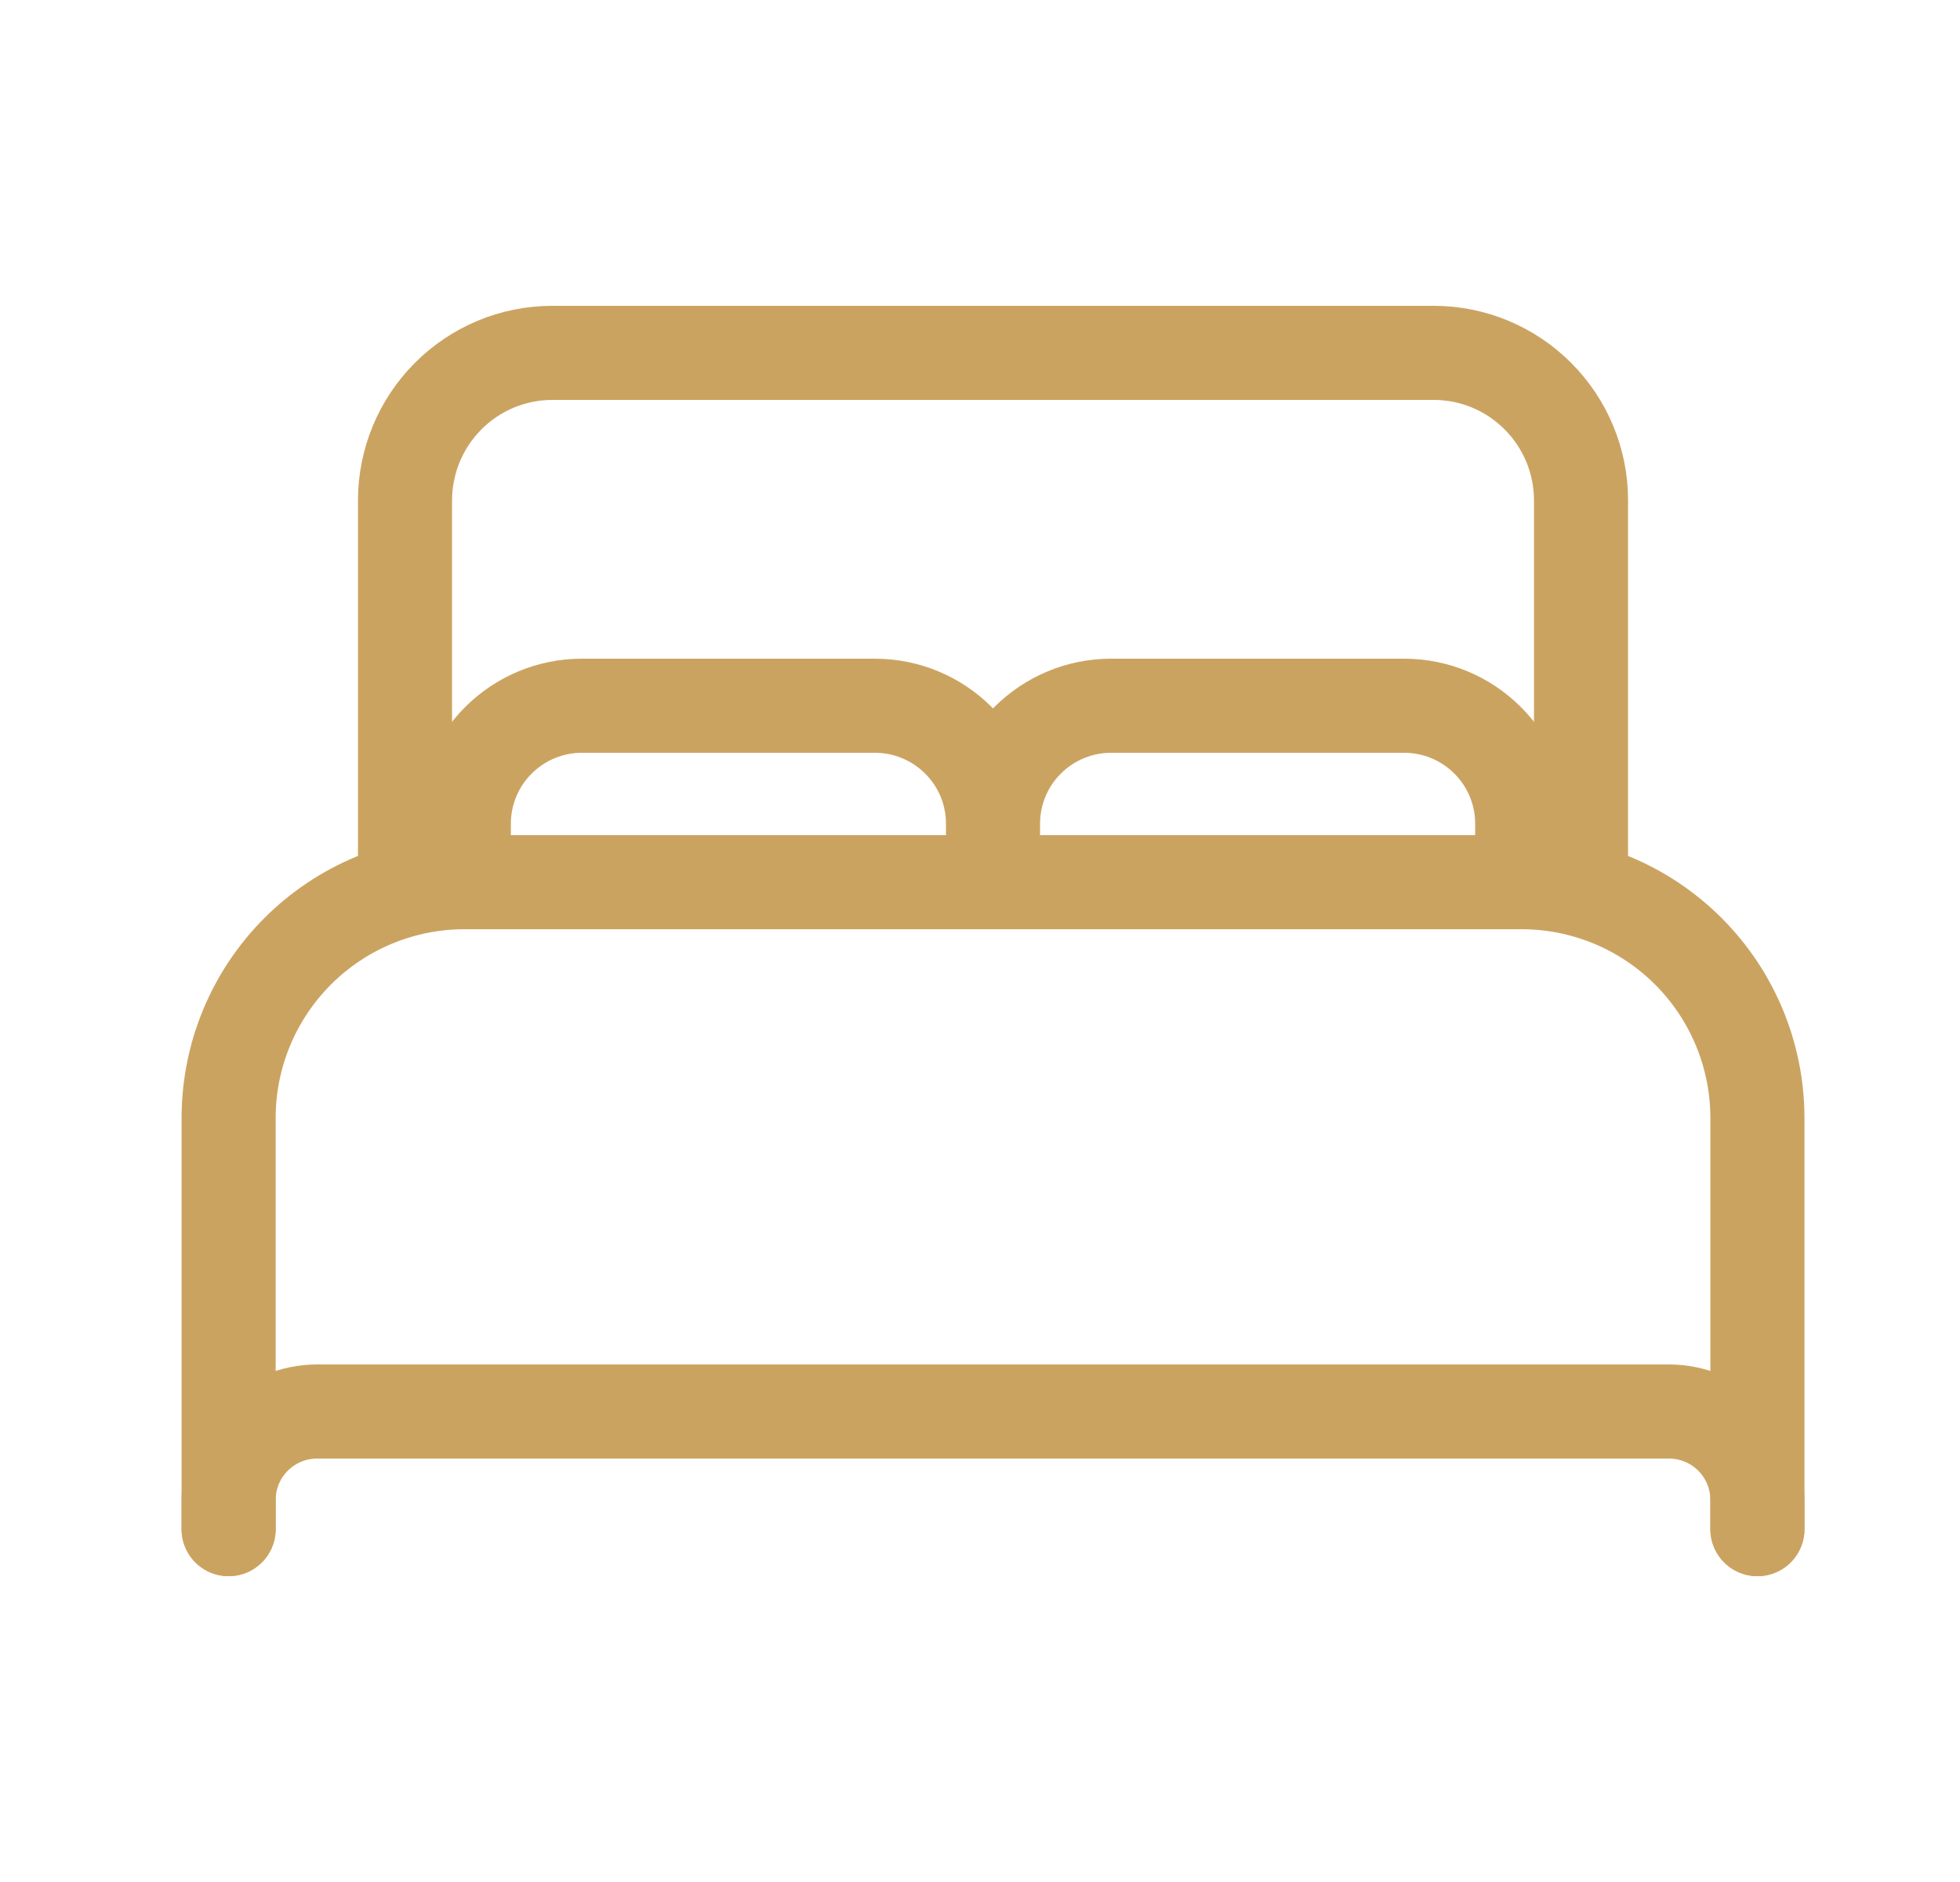 <svg width="25" height="24" viewBox="0 0 25 24" fill="none" xmlns="http://www.w3.org/2000/svg">
<path d="M2.916 19.5V14.25C2.918 13.455 3.235 12.693 3.797 12.131C4.359 11.569 5.121 11.252 5.916 11.25H19.416C20.211 11.252 20.973 11.569 21.535 12.131C22.097 12.693 22.414 13.455 22.416 14.25V19.5M18.666 11.25H5.166V6.375C5.168 5.878 5.366 5.402 5.717 5.051C6.068 4.699 6.544 4.501 7.041 4.5H18.291C18.788 4.501 19.264 4.699 19.615 5.051C19.966 5.402 20.165 5.878 20.166 6.375V11.25H18.666Z" stroke="#CBA361" stroke-width="1.2" stroke-linecap="round" stroke-linejoin="round"/>
<path d="M2.916 19.5V19.125C2.917 18.827 3.036 18.541 3.246 18.331C3.457 18.12 3.743 18.001 4.041 18H21.291C21.589 18.001 21.875 18.12 22.086 18.331C22.296 18.541 22.415 18.827 22.416 19.125V19.5M5.916 11.25V10.5C5.917 10.102 6.076 9.722 6.357 9.441C6.638 9.16 7.019 9.001 7.416 9H11.166C11.563 9.001 11.944 9.16 12.225 9.441C12.507 9.722 12.665 10.102 12.666 10.5M12.666 10.5V11.25M12.666 10.5C12.667 10.102 12.825 9.722 13.107 9.441C13.388 9.16 13.768 9.001 14.166 9H17.916C18.314 9.001 18.694 9.16 18.975 9.441C19.256 9.722 19.415 10.102 19.416 10.5V11.25" stroke="#CBA361" stroke-width="1.2" stroke-linecap="round" stroke-linejoin="round"/>
</svg>
